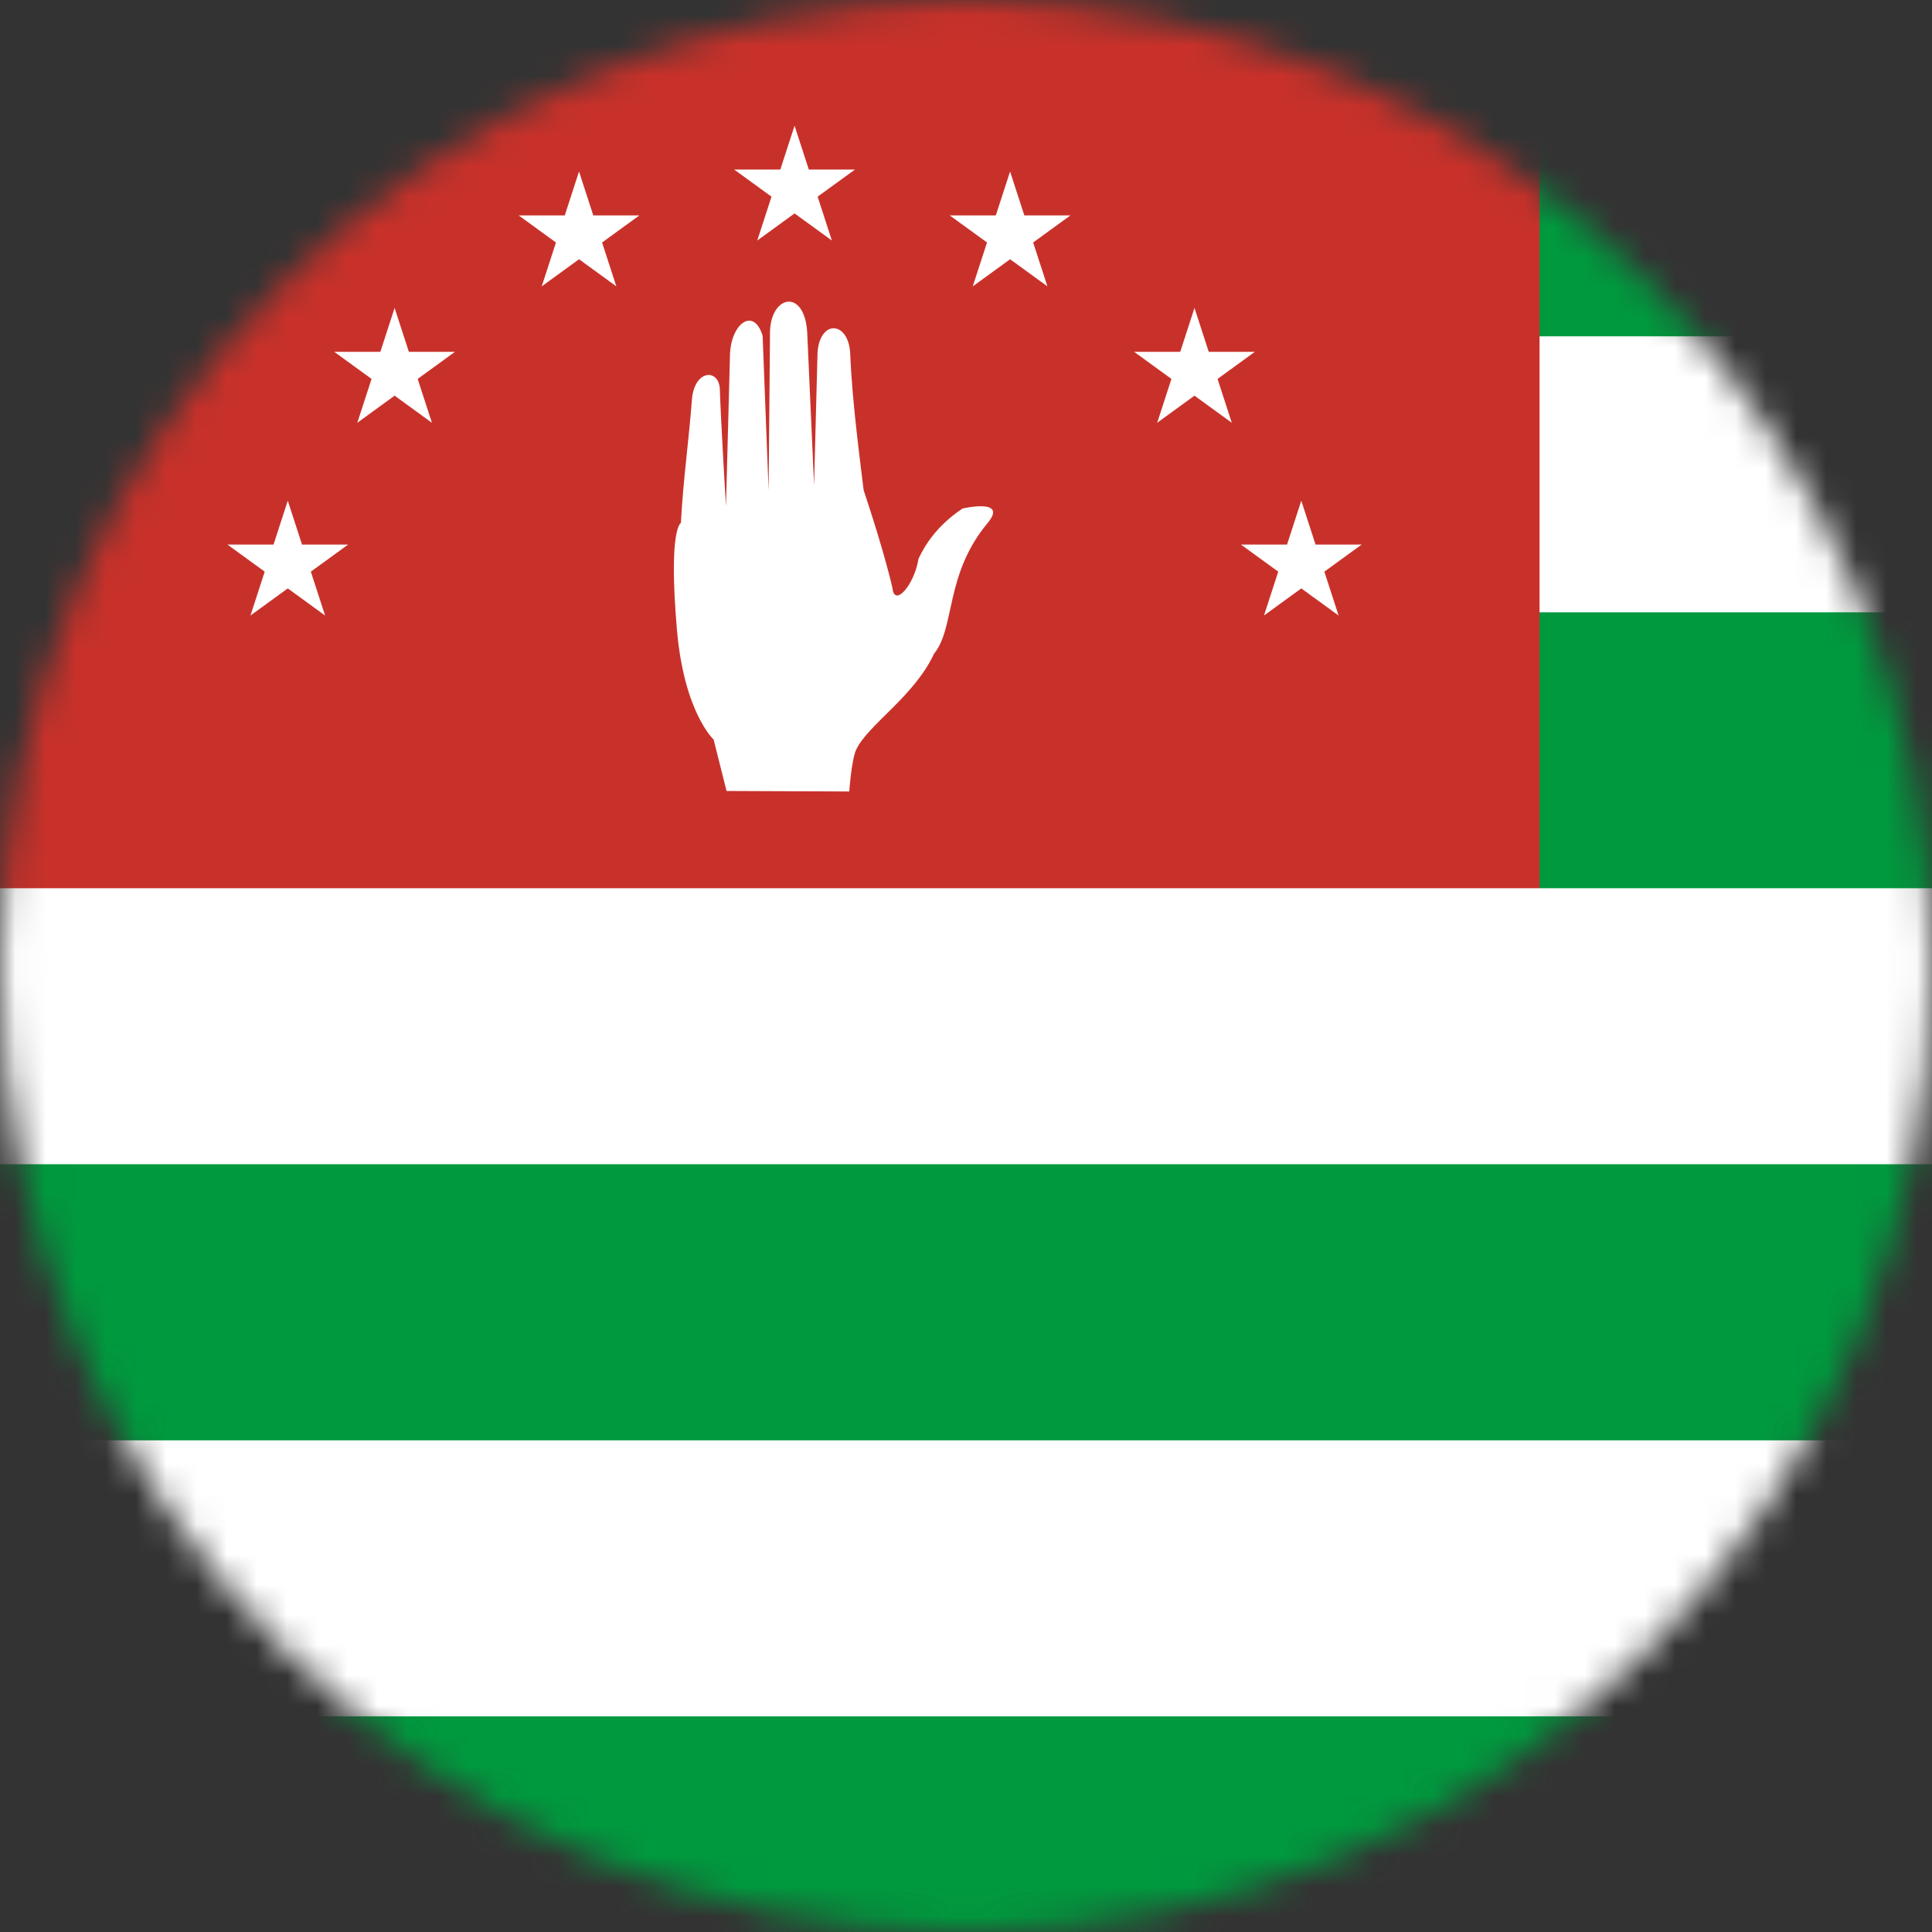 <svg width="64" height="64" viewBox="0 0 64 64" fill="none" xmlns="http://www.w3.org/2000/svg">
<rect x="0" y="0" width="64" height="64" fill="#333333" stroke="none"/>
<g clip-path="url(#clip0_175_16290)">
<mask id="mask0_175_16290" style="mask-type:luminance" maskUnits="userSpaceOnUse" x="0" y="0" width="64" height="64">
<path d="M64 32C64 14.327 49.673 0 32 0C14.327 0 0 14.327 0 32C0 49.673 14.327 64 32 64C49.673 64 64 49.673 64 32Z" fill="white"/>
</mask>
<g mask="url(#mask0_175_16290)">
<path d="M64 32C64 14.327 49.673 0 32 0C14.327 0 0 14.327 0 32C0 49.673 14.327 64 32 64C49.673 64 64 49.673 64 32Z" fill="white"/>
<path d="M130 2H-1V66H130V2Z" fill="#00993E"/>
<path d="M130 11.141H-1V20.284H130V11.141Z" fill="white"/>
<path d="M130 47.713H-1V56.856H130V47.713Z" fill="white"/>
<path d="M51 -2H-1V34H51V-2Z" fill="#C8312A"/>
<path d="M22.555 17.324C22.555 17.324 22.136 17.499 22.423 20.846C22.658 23.6 23.639 24.497 23.639 24.497L24.068 26.202L28.133 26.219C28.133 26.219 28.206 25.163 28.364 24.829C28.751 24.009 30.284 23.071 30.941 21.656C31.647 20.793 31.294 19.032 32.712 17.332C33.416 16.488 31.887 16.845 31.887 16.845C31.048 17.401 30.638 18.054 30.427 18.51C30.285 19.389 29.627 20.123 29.565 19.485C29.565 19.485 29.326 18.382 28.609 16.237C28.538 15.601 28.23 13.403 28.165 11.725C28.118 10.633 27.162 10.567 27.082 11.675L26.967 16.069L26.739 10.995C26.642 9.559 25.555 9.771 25.508 10.962L25.461 16.245L25.263 11.124C24.969 10.145 24.195 10.725 24.181 11.785L24.049 16.768C24.049 16.768 23.883 14.039 23.845 12.887C23.809 12.194 22.998 12.245 22.921 13.236C22.811 14.669 22.637 15.839 22.555 17.324Z" fill="white"/>
<path d="M25.085 7.968L26.321 4.164L27.557 7.968L24.321 5.617H28.321L25.085 7.968Z" fill="white"/>
<path d="M34.697 9.486L31.46 7.135H35.46L32.224 9.486L33.46 5.682L34.697 9.486Z" fill="white"/>
<path d="M40.805 14.005L37.569 11.654H41.569L38.333 14.005L39.569 10.201L40.805 14.005Z" fill="white"/>
<path d="M44.343 20.39L41.107 18.039H45.107L41.871 20.39L43.107 16.586L44.343 20.39Z" fill="white"/>
<path d="M17.945 9.486L21.181 7.135H17.181L20.417 9.486L19.181 5.682L17.945 9.486Z" fill="white"/>
<path d="M11.836 14.005L15.072 11.654H11.072L14.308 14.005L13.072 10.201L11.836 14.005Z" fill="white"/>
<path d="M8.297 20.39L11.533 18.039H7.533L10.769 20.39L9.533 16.586L8.297 20.39Z" fill="white"/>
<path d="M130 29.424H-1V38.567H130V29.424Z" fill="white"/>
</g>
</g>
<defs>
<clipPath id="clip0_175_16290">
<rect width="64" height="64" fill="white"/>
</clipPath>
</defs>
</svg>
